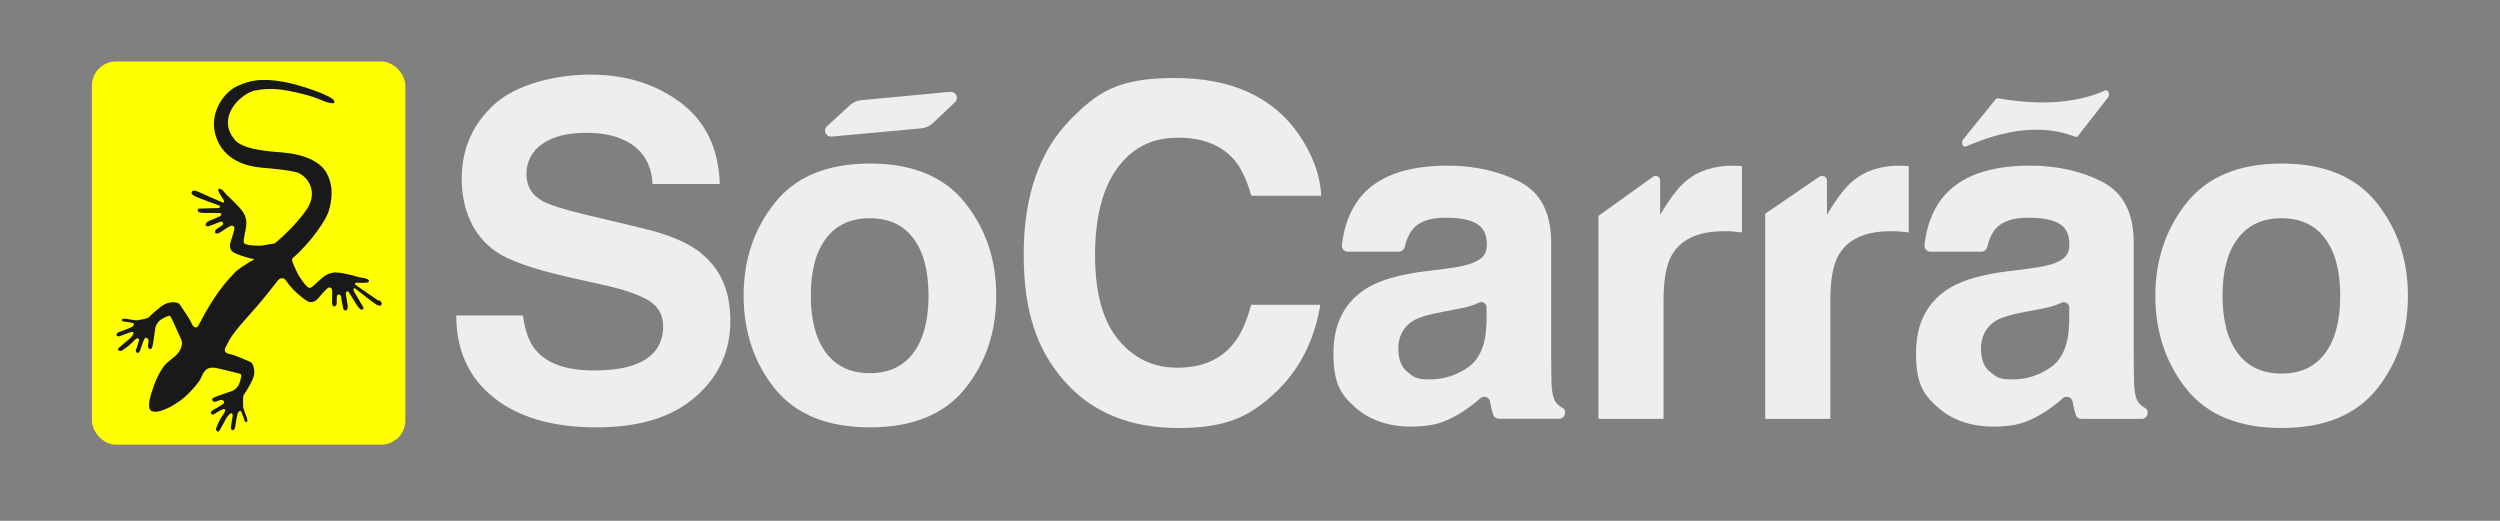 <?xml version="1.0" encoding="UTF-8"?>
<svg id="Camada_11" xmlns="http://www.w3.org/2000/svg" version="1.1" viewBox="0 360 1920 400">
  <rect x="0" y="360" width="1920" height="400" fill="#808080" stroke="none"/>
  <!-- Generator: Adobe Illustrator 29.0.1, SVG Export Plug-In . SVG Version: 2.1.0 Build 192)  -->
  <defs>
    <style>
      .logo {
        fill: #191919;
      }
      .text {
        fill: #eeeeee;
      }
      .st1 {
        fill: #ff0;
      }
    </style>
  </defs>
  <g>
    <path class="text" d="M538.1,554.1c-9.9-7.8-24.5-14-43.9-18.6l-44.3-10.6c-17.1-4.1-28.2-7.6-33.4-10.6-8.1-4.5-12.2-11.4-12.2-20.6s4.1-17.8,12.4-23.3c8.2-5.6,19.3-8.4,33.1-8.4s22.8,2.2,31.2,6.4c12.5,6.5,19.3,17.5,20.2,32.9h51.6c-.9-27.3-10.9-48.1-30.1-62.5-19.1-14.3-42.2-21.5-69.3-21.5s-57,7.6-73.7,22.8c-16.7,15.2-25.1,34.3-25.1,57.3s8.7,43.7,26,55.6c10.2,7.1,28.7,13.6,55.4,19.7l27.2,6.1c15.9,3.5,27.6,7.5,35,12,7.4,4.6,11.1,11.2,11.1,19.7,0,14.5-7.5,24.5-22.5,29.8-7.9,2.8-18.2,4.2-30.8,4.2-21.1,0-36.1-5.3-44.8-15.9-4.8-5.8-8-14.6-9.6-26.3h-51.2c0,26.7,9.6,47.7,28.7,63,19.2,15.3,45.5,22.9,78.9,22.9s58.1-7.8,76-23.3c17.9-15.5,26.9-35,26.9-58.4s-7.7-40.4-23-52.4Z"/>
    <path class="text" d="M741.1,515.7c-16-20.1-40.4-30.1-73-30.1s-57,10-73,30.1c-16,20.1-24,43.8-24,71.3s8,51.7,24,71.5c16,19.8,40.4,29.7,73,29.7s57-9.9,73-29.7c16-19.8,24-43.6,24-71.5s-8-51.2-24-71.3ZM701.4,631.1c-7.8,10.3-18.9,15.5-33.4,15.5s-25.7-5.2-33.5-15.5c-7.8-10.3-11.8-25-11.8-44.1s3.9-33.7,11.8-44c7.8-10.3,19-15.4,33.5-15.4s25.7,5.1,33.4,15.4c7.8,10.3,11.7,24.9,11.7,44s-3.9,33.7-11.7,44.1Z"/>
    <path class="text" d="M729.8,430.5l-68.2,6.4c-3.4.3-6.6,1.7-9.1,4.1l-17.4,16c-3.2,2.9-.8,8.3,3.5,7.9l68.8-6.3c3.5-.3,6.8-1.8,9.4-4.3l16.7-15.9c3.1-3,.7-8.2-3.6-7.8Z"/>
    <path class="text" d="M904.2,465.7c19.2,0,33.6,5.6,43.4,16.7,5.5,6.3,9.9,15.6,13.4,27.9h53.7c-.8-16-6.7-32-17.8-47.9-20-28.3-51.6-42.5-94.8-42.5s-58.9,10.6-79.8,31.7c-24,24.3-36.1,58.8-36.1,103.7s10.6,74.1,31.7,97.9c21.1,23.7,50.2,35.5,87.1,35.5s54.4-8.8,73.5-26.3c19-17.5,30.9-40.3,35.5-68.3h-53.1c-3.6,13.2-8.1,23.2-13.6,29.8-9.9,12.3-24.2,18.5-43,18.5s-33.5-7.2-45.4-21.5c-11.9-14.3-17.9-35.9-17.9-64.7s5.6-51.1,16.9-66.8c11.3-15.7,26.7-23.6,46.2-23.6Z"/>
    <path class="text" d="M1199.6,673.1c-2.1-1.3-3.8-2.8-5-4.5-1.6-2.3-2.6-6.7-3-13.2-.2-8.6-.3-15.9-.3-22v-87.1c0-22.9-8.1-38.4-24.2-46.7-16.1-8.2-34.6-12.4-55.4-12.4-31.9,0-54.5,8.4-67.6,25.1-7.4,9.6-11.9,21.5-13.5,35.9-.3,2.7,1.8,5.1,4.6,5.1h39.1c2.1,0,4-1.5,4.5-3.6,1.3-5.6,3.4-10.3,6.3-13.8,4.9-5.8,13.2-8.7,24.9-8.7s18.4,1.5,23.8,4.4c5.4,3,8.1,8.3,8.1,16.1s-3.5,11.1-10.6,14.1c-4,1.7-10.5,3.2-19.7,4.4l-16.9,2.1c-19.2,2.4-33.7,6.5-43.6,12.2-18,10.5-27,27.4-27,50.7s5.6,31.9,16.8,41.7c11.2,9.8,25.4,14.7,42.6,14.7s25.6-3.1,36.2-9.2c6.2-3.6,11.9-7.8,17.1-12.5,2.7-2.5,7.1-.9,7.6,2.7.1.8.2,1.5.4,2.2.4,2.4,1.1,5,2,7.7.6,1.9,2.4,3.1,4.4,3.1h46.2c2.5,0,4.6-2,4.6-4.6s-.9-3.1-2.3-4ZM1141.6,607.7c-.3,16.6-5,28-14,34.3-9,6.3-18.8,9.4-29.5,9.4s-12.4-1.9-17.1-5.7c-4.8-3.7-7.1-9.8-7.1-18.3s3.8-16.6,11.5-21.1c4.5-2.7,12-4.9,22.5-6.8l11.1-2.1c5.6-1,10-2.2,13.2-3.4,1.2-.5,2.5-1,3.7-1.6,2.7-1.3,5.8.7,5.8,3.7v11.5Z"/>
    <path class="text" d="M1331.2,487.2c-14.9,0-26.9,3.9-36.2,11.7-5.7,4.6-12.4,13.3-20,26v-26.4c0-2.8-3.2-4.4-5.4-2.8l-42,30.1v155.9h50v-90.8c0-15.2,1.9-26.5,5.7-33.8,6.9-13,20.3-19.5,40.2-19.5s3.5,0,5.9.2c2.4.1,5.2.3,8.4.7v-50.9c-2.2-.1-3.6-.2-4.3-.3-.6,0-1.4,0-2.4,0Z"/>
    <path class="text" d="M1459.3,487.2c-14.9,0-26.9,3.9-36.2,11.7-5.7,4.6-12.4,13.3-20,26v-26.1c0-3-3.3-4.7-5.8-3.1l-41.6,28.4v157.6h50v-90.8c0-15.2,1.9-26.5,5.7-33.8,6.9-13,20.3-19.5,40.2-19.5s3.5,0,5.9.2c2.4.1,5.2.3,8.4.7v-50.9c-2.2-.1-3.6-.2-4.3-.3-.6,0-1.4,0-2.4,0Z"/>
    <path class="text" d="M1647,673.1c-2.1-1.3-3.8-2.8-5-4.5-1.6-2.3-2.6-6.7-3-13.2-.2-8.6-.3-15.9-.3-22v-87.1c0-22.9-8.1-38.4-24.2-46.7-16.1-8.2-34.6-12.4-55.4-12.4-31.9,0-54.5,8.4-67.6,25.1-7.4,9.6-11.9,21.5-13.5,35.9-.3,2.7,1.8,5.1,4.6,5.1h39.1c2.1,0,4-1.5,4.5-3.6,1.3-5.6,3.4-10.3,6.3-13.8,4.9-5.8,13.2-8.7,24.9-8.7s18.4,1.5,23.8,4.4c5.4,3,8.1,8.3,8.1,16.1s-3.5,11.1-10.6,14.1c-4,1.7-10.5,3.2-19.7,4.4l-16.9,2.1c-19.2,2.4-33.7,6.5-43.6,12.2-18,10.5-27,27.4-27,50.7s5.6,31.9,16.8,41.7c11.2,9.8,25.4,14.7,42.6,14.7s25.6-3.1,36.2-9.2c6.2-3.6,11.9-7.8,17.1-12.5,2.7-2.5,7.1-.9,7.6,2.7.1.8.2,1.5.4,2.3.4,2.4,1.1,5,2,7.7.6,1.9,2.4,3.1,4.4,3.1h46.2c2.5,0,4.6-2,4.6-4.6s-.9-3.1-2.3-4ZM1589.1,607.7c-.3,16.6-5,28-14,34.3-9,6.3-18.8,9.4-29.5,9.4s-12.4-1.9-17.1-5.7c-4.8-3.7-7.1-9.8-7.1-18.3s3.8-16.6,11.5-21.1c4.5-2.7,12-4.9,22.5-6.8l11.1-2.1c5.6-1,10-2.2,13.2-3.4,1.2-.5,2.4-1,3.6-1.5,2.8-1.3,5.9.8,5.9,3.8v11.4Z"/>
    <path class="text" d="M1509.9,472.5c30-13,58.3-17.4,83.8-7.5.8.3,1.7,0,2.3-.7l23-29.5c1.8-2.4,0-6.4-2.4-5.3-22.1,9.9-49.7,11.6-82.1,6-.7-.1-1.4.2-1.9.8l-25,30.9c-1.8,2.3,0,6.4,2.3,5.3Z"/>
    <path class="text" d="M1825.3,515.8c-16-20.1-40.4-30.2-73-30.2s-57,10.1-73,30.2c-16,20.1-24,44-24,71.4s8,51.8,24,71.7c16,19.9,40.4,29.8,73,29.8s57-9.9,73-29.8c16-19.9,24-43.8,24-71.7s-8-51.3-24-71.4ZM1785.6,631.4c-7.8,10.4-18.9,15.5-33.4,15.5s-25.7-5.2-33.5-15.5c-7.8-10.4-11.8-25.1-11.8-44.2s3.9-33.8,11.8-44.1c7.8-10.3,19-15.5,33.5-15.5s25.7,5.2,33.4,15.5c7.8,10.3,11.7,25,11.7,44.1s-3.9,33.8-11.7,44.2Z"/>
  </g>
  <rect class="st1" x="70.6" y="407.2" width="240.7" height="294.3" rx="18.5" ry="18.5"/>
  <path class="logo" d="M290.8,591c-1.3-.9-17.6-12-18-12.4-.4-.4,0-1.5.9-1.5s6,.4,8.7-.2c.6-.1,2-1.4-.3-2.6-2.3-1.1-4.1-.6-8.5-2-3.1-1-13.8-3.7-17.9-2.9-4.1.8-6.2,2-10.3,5.8-4.1,3.8-6.6,6.3-8,5.9-2.6-.9-7.2-8.1-8.5-10.5,0,0-2.5-4.6-4.5-10.1-.3-.8,0-1.8.6-2.4,14.2-12.4,25.6-29.5,27.5-36.1,2.2-7.4,4.2-18.2-1.6-29-5.1-9.4-18.3-14.9-36.1-16.1-13.4-.9-28.9-3-34.3-9.3-15.3-18,5.3-36,15-38,13.1-2.7,22.6-.9,37.4,2.7,6.9,1.7,9.9,3,15.9,5.4,0,0,2.8,1,2.9,1,2,.5,2.1.6,4.5.6,1.1-.7.5-1.8.5-1.8-1.4-4-26.9-12.6-39.1-14.7-16.5-2.8-25-1.4-35.4,3.3-10.3,4.7-22.3,20.9-16.3,39,6,18.1,23.9,22.7,34.3,23.6s20.9,1.9,27.5,3.6c6.6,1.7,18.8,13.9,6.7,30.2-7.2,9.7-15.5,17.8-23.3,24.4l-10,1.7c-2.7.2-11.3.1-13.4-1.6-1.1-.9-.3-4.4.8-9.9,1.1-5.4,1-7.9-.5-11.8s-9.4-11.5-11.9-13.7c-3.5-3.1-4-4.9-6.2-6.2-2.2-1.3-2.5.5-2.3,1.1.9,2.6,4,6.6,4.4,7.5.5.9-.3,1.7-.8,1.6-.5-.1-18.6-8.2-20-8.8s-3.3-.6-3.7.2-1.1,1.7,1.6,3.4,19,7.2,19.6,7.6c.6.4.3,1.7-1,1.8-1.3.1-13.5.3-14.9.4-1.4,0-1.2,2-.3,2.6.9.5,3.2.9,6,.8,2.8-.1,9-.1,10.4,0,1.4.2,1.1,1.4.7,2-.4.6-8.5,3.8-8.5,3.8,0,0-2.4,1-3.1,2.4-.7,1.4,1.2,2.3,1.8,2.1.7-.2,6-2.1,8-3.1,2-1,2.8-.5,3.2,0,.4.5.5.8.3,1.5-.2.7-4.7,3.3-5.3,3.8-.6.5-1.2,2.1-.6,2.8.4.5,1.3.5,1.9.4.3,0,.6-.2.9-.3,1.6-1,7.7-5,8.5-5.4.9-.4,2.2-.6,3.1.6s-1.8,8.7-2.8,12c-1,3.3,0,5.6,1.3,6.9,1.3,1.3,4.5,2.5,10.5,4.4,2.3.7,4.6,1.2,6.6,1.5l-.4.3c-6.3,3.6-12.4,7.5-15,10.3-6.8,7.3-15,16.2-27.1,39.4-.2.3-.4.8-.7,1.3-.4.7-1.1,1.2-1.9,1.2-1.3,0-2.2-1.2-2.7-2.2-1.8-4.3-5.8-9.9-6.7-11.2-.9-1.3-2.8-4.6-3.8-5.2-1-.6-6-1.6-10.5.7s-11.8,9.5-12.6,10.3c-.8.8-7.5,1.9-7.5,1.9-2.4.7-7.1-.7-9.9-1-2.4-.2-3,.4-3.1.8-.1.6.4,1.2,1.4,1.3,1,.1,5.9.8,7.2,1.2,1.2.4.9,1.5-.2,2.6-1.1,1-10.4,4.2-11,4.5-.6.3-1.6,1.4-1.5,2.1s1.2,1.3,2.5.9c1.3-.4,7.2-2.6,7.9-2.9.7-.3,2.2-.6,2.6,0s0,1.6-1.5,3.5c-1.6,1.9-10,8.2-10.3,9.1-.3,1,1.2,1.8,2,1.7.9,0,7-4.4,8.6-6.2,1.6-1.8,3.2-3.3,4.2-3.6,1-.3,1.2.5,1.3,1.4,0,.8-1.4,4.9-1.6,5.7,0,0,0,.2-.1.3-.3.5-1.4,3,.1,3.7,1.4.6,2.1-.7,2.8-2.7.4-1.2,2.2-6.4,3-8,.9-1.6,2.4-.5,2.9.3.5.8.2,2.6-.1,4.3-.3,1.7.3,3.3,1.8,3.3,1.5,0,1.7-2.9,2.1-4.6.3-1.6,1.5-10.6,1.8-12.2.3-1.7,1.9-3.8,3.2-5.1,1.3-1.3,5.9-3.4,6.9-3.6,1-.2,1,0,1.5.6.5.7.7,1.1,2,4,1.3,2.9,6.2,13.4,6.5,14.5.6,1.7.6,7.5-6,12.6-2.3,1.7-5.8,4.9-5.8,4.9,0,0-5,4.5-9.6,17.1,0,0-2.1,6.4-2.1,6.4-2.8,9.6-1.3,11.8,0,12.8,1.6.8,4.8,1.9,13.5-2.4.2,0,.7-.3.7-.3,0,0,2.9-1.5,4.3-2.5,0,0,.1,0,.2-.1,9.7-5.8,16.9-15.6,18.5-17.8,2.6-3.9,2.9-10.7,11.4-10,1.1,0,12.4,2.8,15.5,3.6,3.1.7,3.5.8,4.3,1.2.8.4.9.4.9,1.4,0,1-1.3,5.9-2.2,7.4-1,1.5-2.8,3.5-4.4,4.1-1.6.6-10.2,3.5-11.7,4.1-1.6.6-4.5,1.5-4.1,2.9.3,1.4,2,1.8,3.6,1.1s3.3-1.3,4.2-1c.9.4,2.2,1.6.9,2.8-1.4,1.1-6.2,3.9-7.3,4.5-1.8,1.1-2.9,2.1-2.1,3.3.9,1.4,3.1-.2,3.6-.6,0,0,.1-.1.2-.2.8-.4,4.5-2.6,5.3-2.7.9-.2,1.8-.1,1.6,1-.1,1.1-1.3,3-2.7,4.8-1.5,2-4.5,8.8-4.4,9.6,0,.9,1.2,2.1,2.1,1.7.9-.4,5.4-9.9,7-11.8,1.6-1.9,2.4-2.5,3.1-2.2.7.3.7,1.8.6,2.5-.2.7-1.2,7-1.3,8.3s.7,2.3,1.4,2.3c.7,0,1.6-1.3,1.8-1.9.1-.6,1.5-10.4,2.3-11.7.8-1.3,1.9-1.9,2.5-.7.6,1.2,2.2,5.9,2.5,6.8.3.9,1,1.3,1.6,1.1.4-.1.9-.8.2-3.2-.8-2.7-3.1-7.1-2.9-9.6,0,0-.2-6.8.4-7.8.6-.9,6.3-9.5,7.7-14.3,1.4-4.8-.6-9.5-1.3-10.4-.8-.9-4.4-2.1-5.8-2.8-1.4-.6-7.7-3.4-12.3-4.4-1.9-.4-4.1-2-1.7-5.8,2.3-3.8,2.3-6.8,16.5-22.5,14.2-15.7,21.9-26.5,23.5-28.3s4.2-1.6,5.3-.3c1.1,1.4,4.5,6.5,9.3,10.6s7.5,6.2,9.3,6.6c1.8.4,4.2,0,6.5-2.5,2.3-2.6,7.2-8.8,8.8-8.7s2.1,1.3,2.2,2.3c0,.8,0,8.2-.1,10,0,.3,0,.6.2.9.2.5.7,1.3,1.3,1.4,1,.2,2-1.3,2.1-2,0-.7-.1-5.9.4-6.5.5-.6.8-.6,1.4-.6.6,0,1.5.5,1.7,2.7s1.4,7.8,1.6,8.5c.2.6,1.9,1.8,2.8.4.9-1.3.4-3.9.4-3.9,0,0-1.5-8.6-1.2-9.2.3-.6,1.2-1.5,2-.5.8,1.1,4.1,6.4,5.5,8.8,1.4,2.4,3,4.2,3.9,4.7.9.5,2.7-.4,2-1.6-.7-1.2-7-11.7-7.5-12.9s.4-2.1,1-1.8c.6.3,14,11.3,16.8,12.7,2.8,1.4,3.3.3,3.7-.4s-.6-2.4-1.8-3.2Z"/>
</svg>
